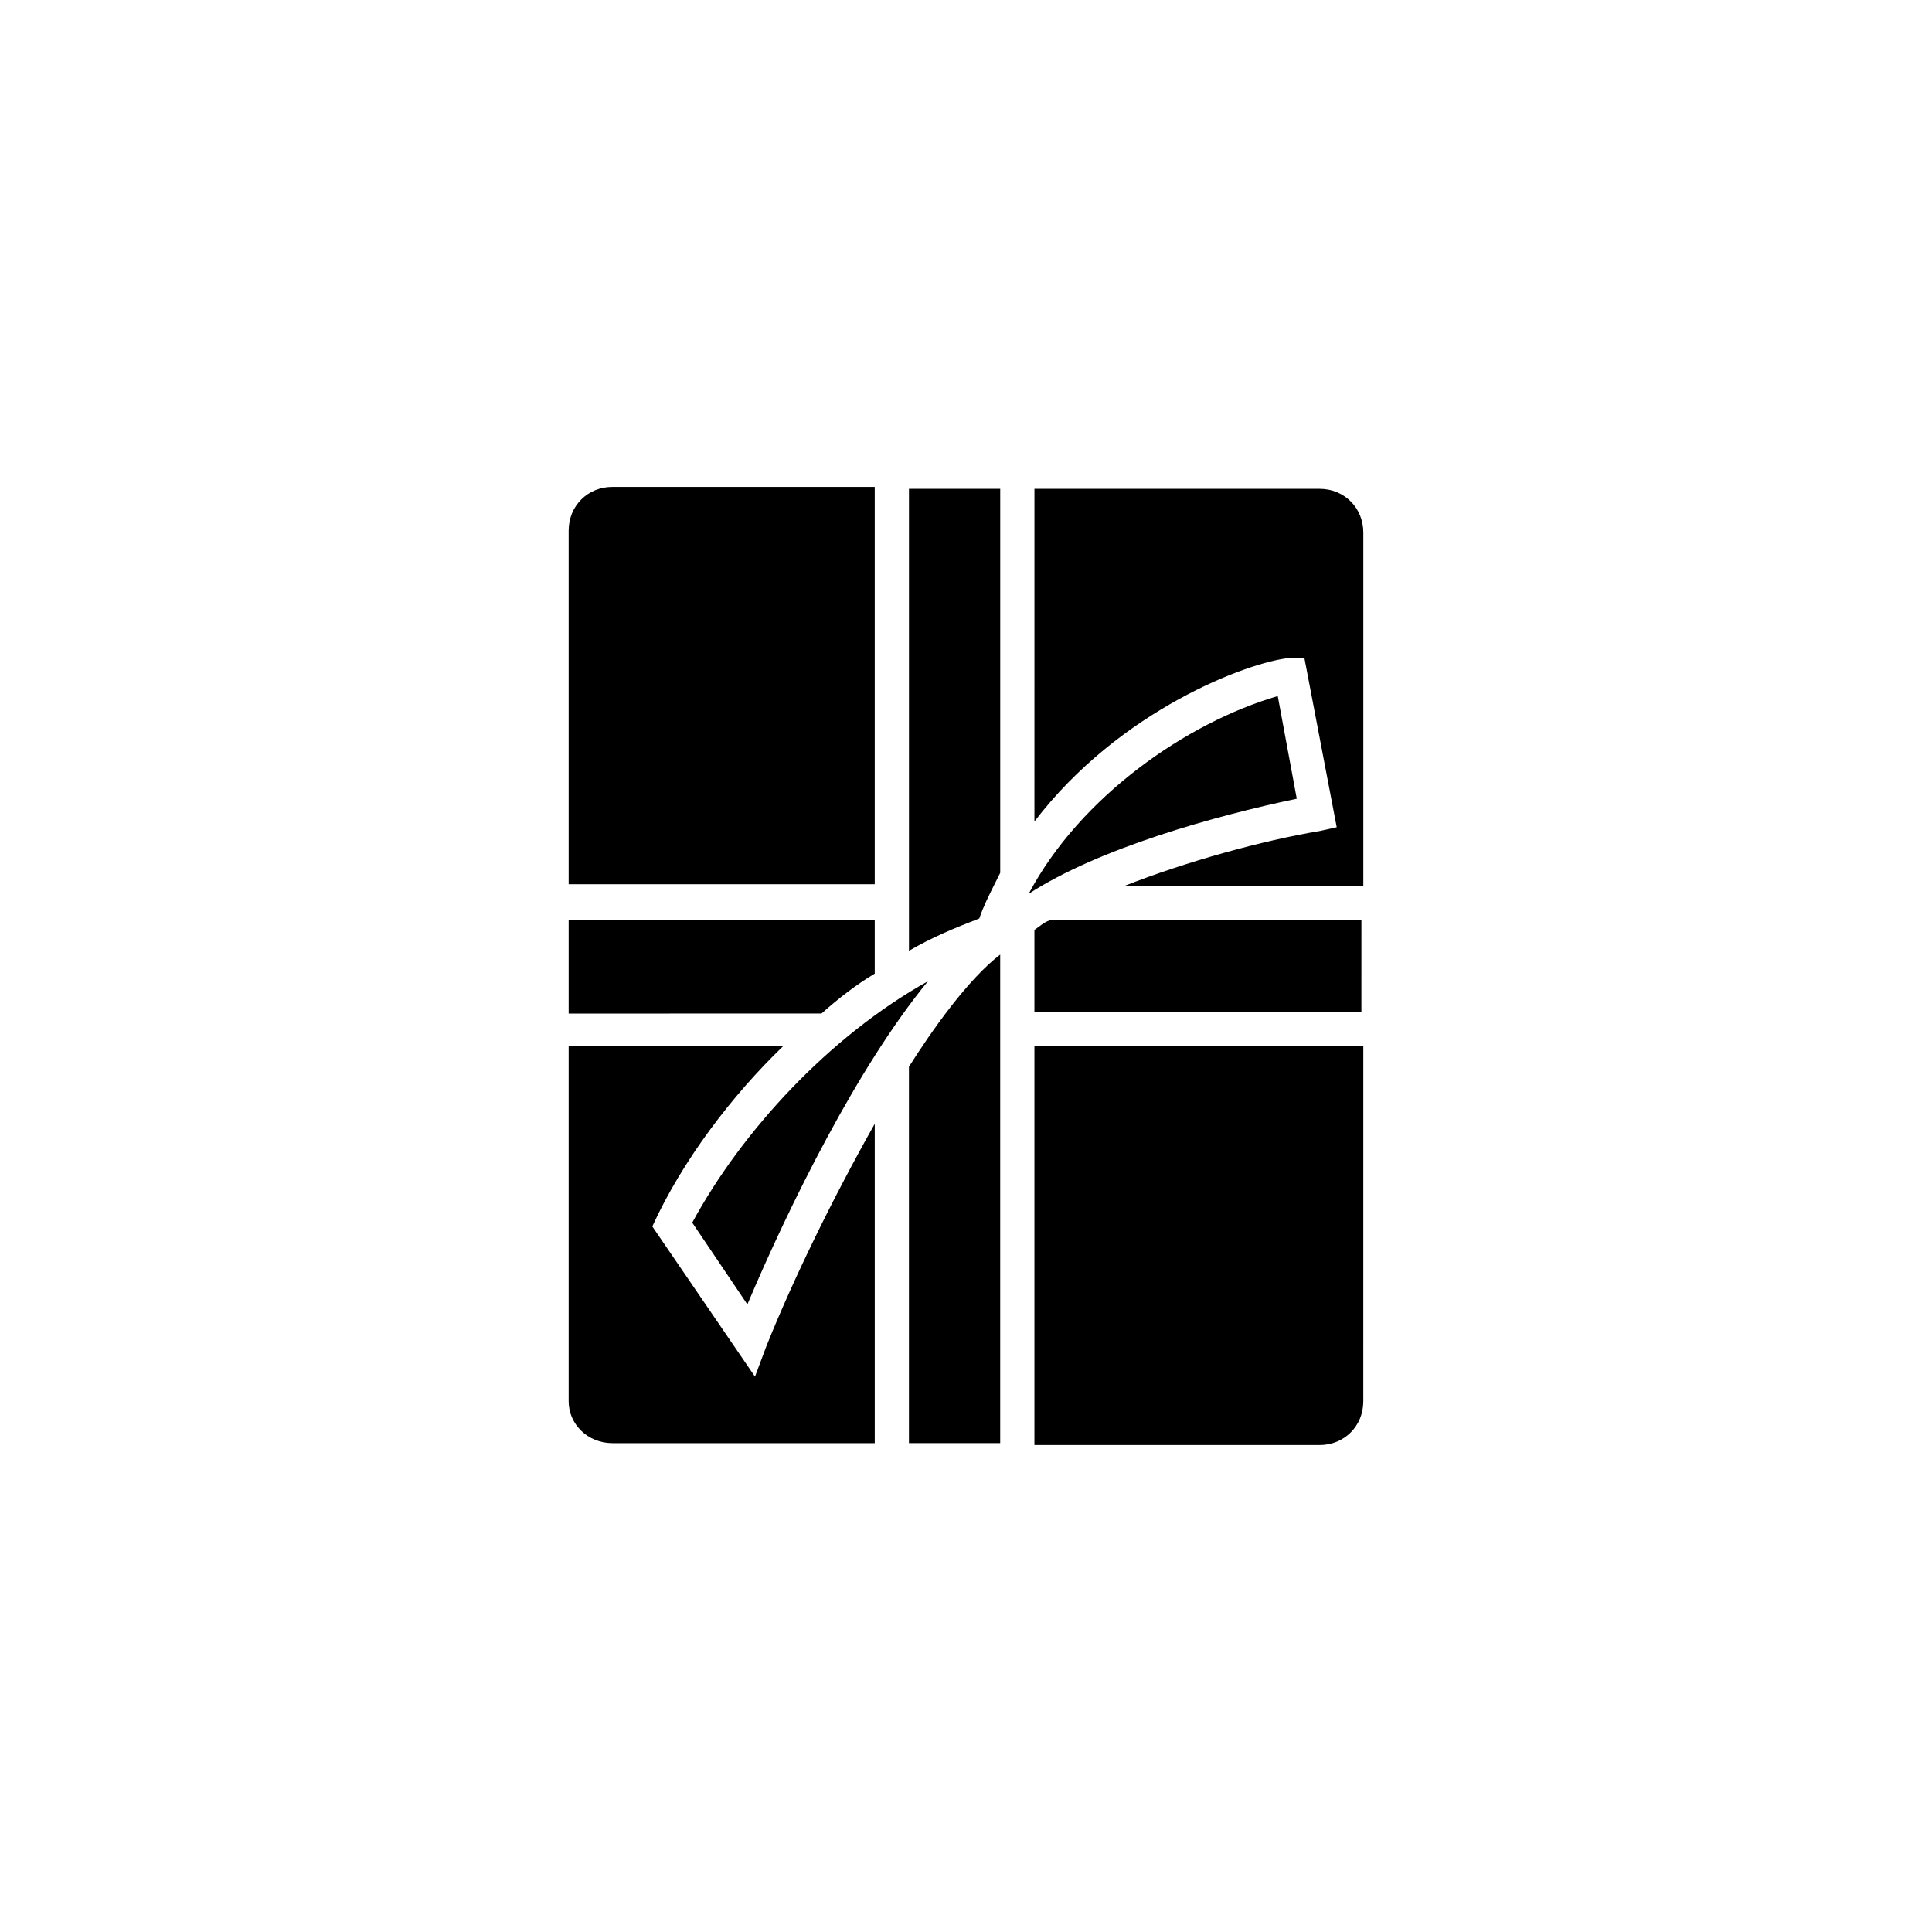 <?xml version="1.0" encoding="UTF-8"?>
<!-- The Best Svg Icon site in the world: iconSvg.co, Visit us! https://iconsvg.co -->
<svg fill="#000000" width="800px" height="800px" version="1.1" viewBox="144 144 512 512" xmlns="http://www.w3.org/2000/svg">
 <g>
  <path d="m416.62 380.86c13.602-25.695 41.816-45.344 66-52.395l5.039 27.207c-21.668 4.531-52.398 13.094-71.039 25.188z"/>
  <path d="m409.07 375.31c-0.504 1.008-1.008 2.016-1.512 3.023-1.512 3.023-3.023 6.047-4.031 9.07-6.551 2.519-12.594 5.039-18.641 8.566v-17.633-104.8h24.184z"/>
  <path d="m342.06 489.68-14.609-21.664c13.098-24.184 36.273-49.375 62.473-63.984-18.641 22.672-36.777 59.449-47.863 85.648z"/>
  <path d="m294.7 284.62c0-6.551 5.039-11.586 11.586-11.586h69.527v105.3h-81.113z"/>
  <path d="m294.7 387.91h81.113v14.105c-5.039 3.023-9.574 6.551-14.105 10.578l-67.008 0.004z"/>
  <path d="m294.7 515.37v-94.211h56.93c-13.602 13.098-26.703 30.23-34.762 47.863l27.207 39.801 3.023-8.062c7.055-17.633 17.633-39.297 28.719-58.945v84.641l-69.531-0.004c-6.547 0-11.586-5.035-11.586-11.082z"/>
  <path d="m384.88 426.7c6.047-9.574 15.617-23.176 24.184-29.727v15.113 114.36l-24.184 0.004z"/>
  <path d="m505.29 515.37c0 6.551-5.039 11.586-11.586 11.586h-75.57v-105.8h87.16z"/>
  <path d="m505.29 412.09h-87.156v-21.664c1.512-1.008 2.519-2.016 4.031-2.519h82.625l-0.004 24.184z"/>
  <path d="m441.82 378.84c16.625-6.551 36.777-12.09 51.891-14.609l4.535-1.008-8.566-44.84h-4.031c-10.578 1.008-44.84 13.602-67.512 43.328l0.004-88.168h75.57c6.551 0 11.586 5.039 11.586 11.586v93.707z"/>
 </g>
</svg>